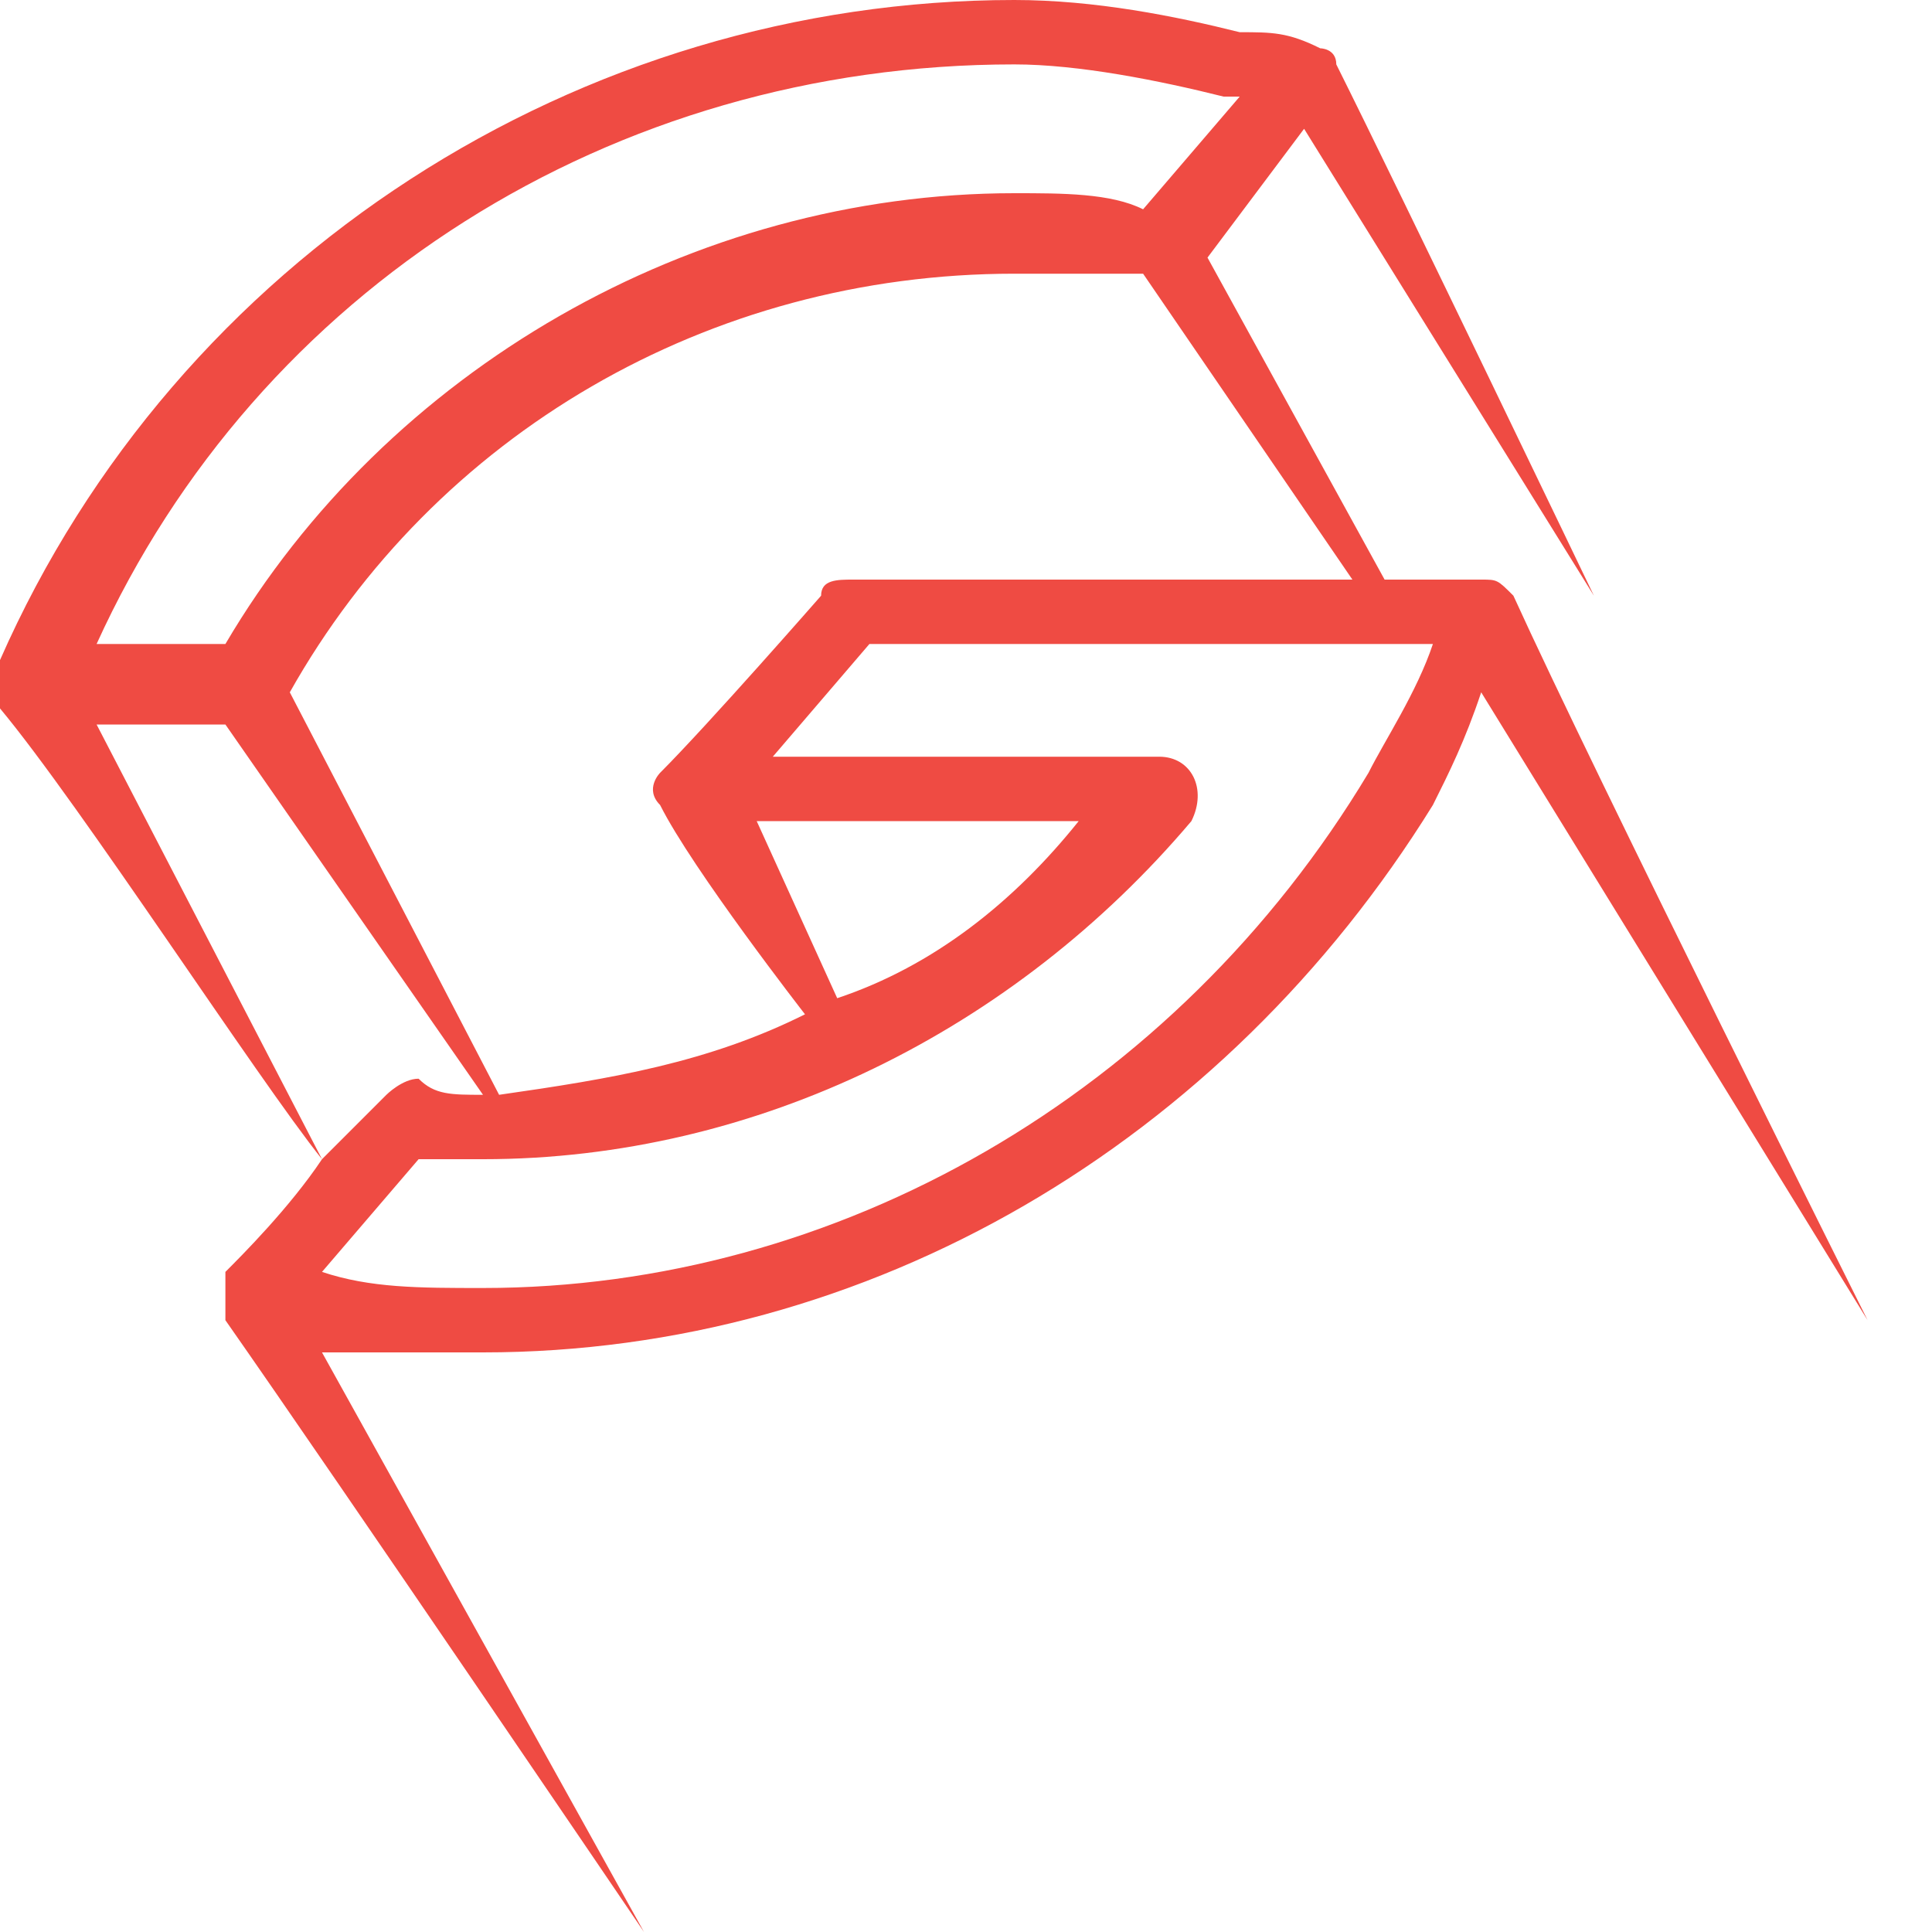 <?xml version="1.0" encoding="UTF-8"?>
<!DOCTYPE svg PUBLIC "-//W3C//DTD SVG 1.1//EN" "http://www.w3.org/Graphics/SVG/1.1/DTD/svg11.dtd">
<!-- Creator: CorelDRAW X7 -->
<svg xmlns="http://www.w3.org/2000/svg" xml:space="preserve" width="120px" height="120px" version="1.1" style="shape-rendering:geometricPrecision; text-rendering:geometricPrecision; image-rendering:optimizeQuality; fill-rule:evenodd; clip-rule:evenodd"
viewBox="0 0 120 120"
 xmlns:xlink="http://www.w3.org/1999/xlink">
 <defs>
  <style type="text/css">
   <![CDATA[
    .fil0 {fill:#EF4B43}
   ]]>
  </style>
 </defs>
 <g id="Layer_x0020_1">
  <path class="fil0" d="M85 48c-12,20 -33,32 -55,32 -4,0 -7,0 -10,-1l6 -7c1,0 3,0 4,0 17,0 33,-8 44,-21 1,-2 0,-4 -2,-4 -6,0 -24,0 -24,0l6 -7 35 0c-1,3 -3,6 -4,8zm-79 -3l8 0 16 23c0,0 0,0 0,0 -2,0 -3,0 -4,-1 -1,0 -2,1 -2,1 0,0 -2,2 -4,4l-14 -27zm57 -41c4,0 9,1 13,2 1,0 1,0 1,0l-6 7c-2,-1 -5,-1 -8,-1 -20,0 -39,11 -49,28l-8 0c10,-22 32,-36 57,-36zm-16 47l20 0c-4,5 -9,9 -15,11l-5 -11zm37 -15c-13,0 -31,0 -31,0 -1,0 -2,0 -2,1 0,0 -7,8 -10,11 0,0 -1,1 0,2 2,4 9,13 9,13 -6,3 -12,4 -19,5l-13 -25c9,-16 26,-26 45,-26 3,0 5,0 8,0l13 19zm10 1c-1,-1 -1,-1 -2,-1 -2,0 -4,0 -6,0l-11 -20 6 -8 18 29c0,0 -12,-25 -16,-33 0,-1 -1,-1 -1,-1 -2,-1 -3,-1 -5,-1 -4,-1 -9,-2 -14,-2 -27,0 -52,16 -63,41 0,1 0,2 0,3 5,6 16,23 20,28 -2,3 -5,6 -6,7 0,1 0,2 0,3 7,10 26,38 26,38l-20 -36c3,0 6,0 10,0 24,0 46,-13 59,-34 1,-2 2,-4 3,-7l24 39c0,0 -17,-34 -22,-45z"/>
 </g>
</svg>
